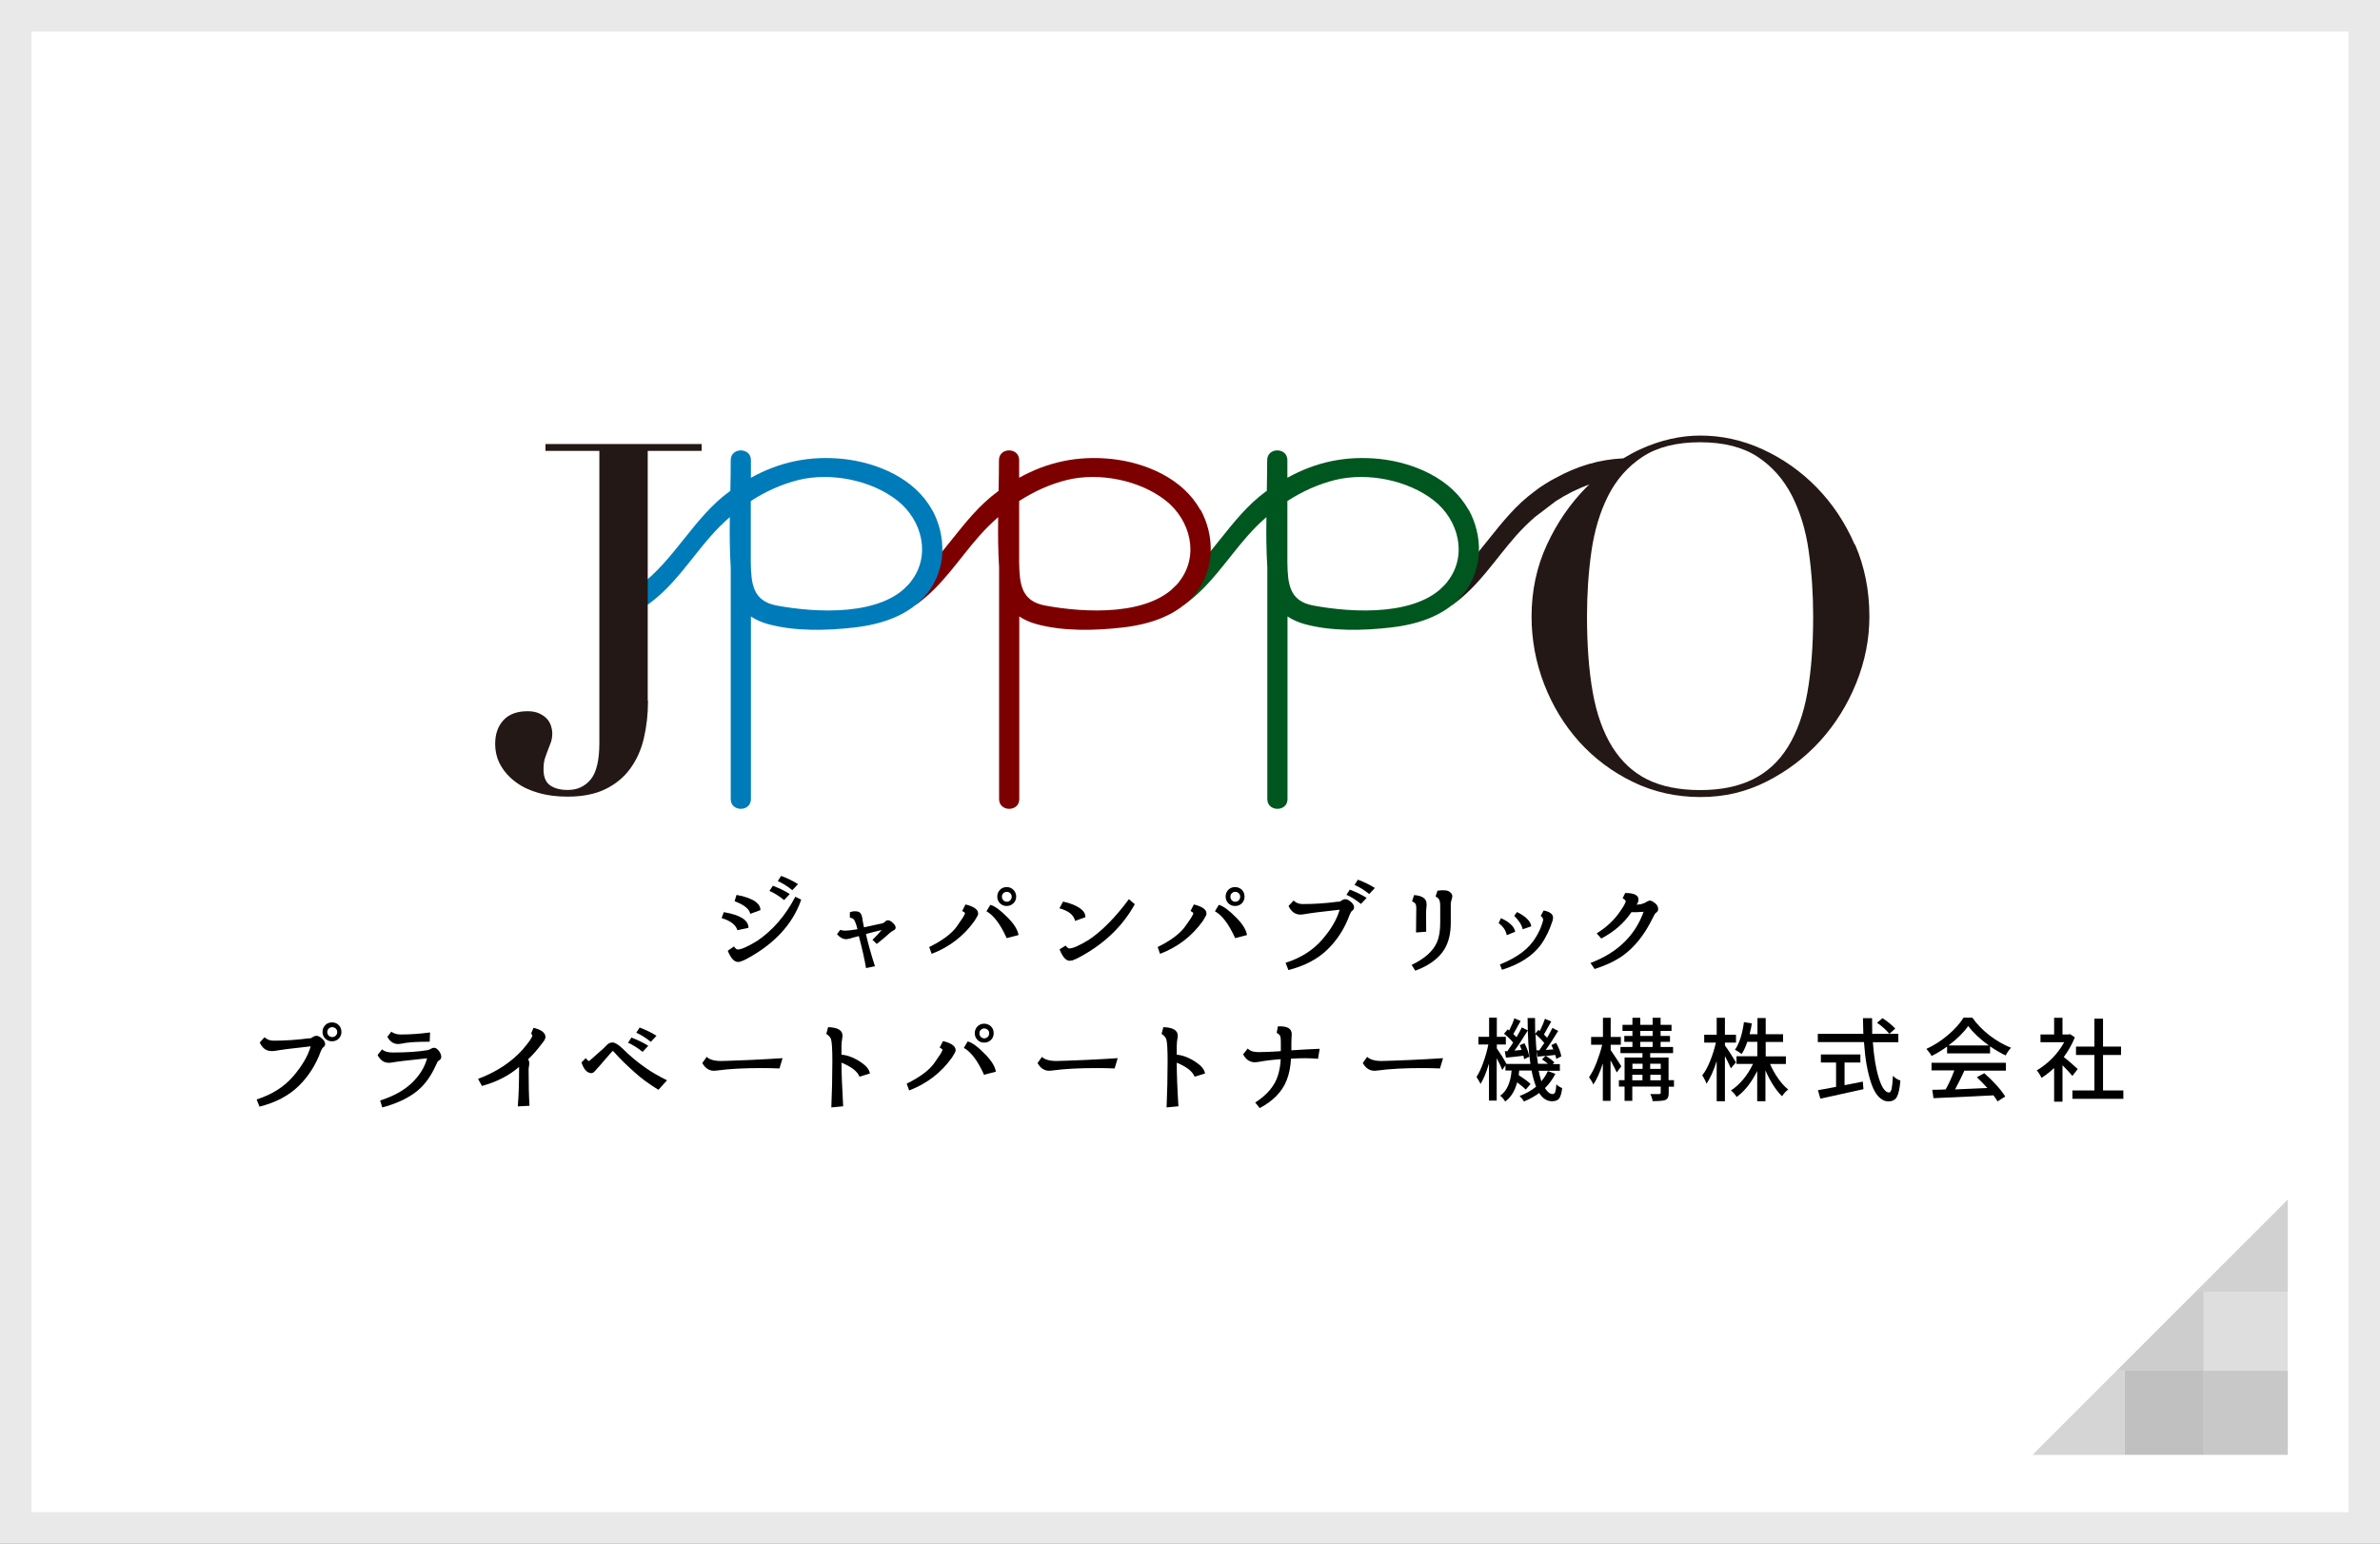 <?xml version="1.0" encoding="UTF-8"?>
<svg id="_レイヤー_1" data-name="レイヤー 1" xmlns="http://www.w3.org/2000/svg" xmlns:xlink="http://www.w3.org/1999/xlink" viewBox="0 0 185 120" width="185" height="120">
  <rect x="0" y="0" width="185" height="120" fill="#808080" stroke="none"/>
  <defs>
    <style>
      .cls-1, .cls-2, .cls-3, .cls-4, .cls-5, .cls-6, .cls-7 {
        fill-rule: evenodd;
      }

      .cls-1, .cls-8 {
        fill: #e9e9e9;
      }

      .cls-2 {
        fill: #d1d1d1;
      }

      .cls-2, .cls-7 {
        isolation: isolate;
      }

      .cls-9 {
        fill: #00561f;
      }

      .cls-10 {
        fill: #231815;
      }

      .cls-3 {
        fill: rgba(209, 209, 209, .85);
      }

      .cls-4 {
        fill: rgba(202, 202, 202, .88);
      }

      .cls-11 {
        fill: #fff;
      }

      .cls-5 {
        fill: rgba(196, 196, 196, .9);
      }

      .cls-12 {
        clip-rule: evenodd;
        fill: none;
      }

      .cls-13 {
        fill: #007bba;
      }

      .cls-14 {
        fill: #7d0000;
      }

      .cls-6 {
        fill: rgba(189, 189, 189, .93);
      }

      .cls-7 {
        fill: rgba(220, 220, 220, .85);
      }

      .cls-15 {
        clip-path: url(#clippath);
      }
    </style>
    <clipPath id="clippath">
      <path class="cls-12" d="M158,113.09h19.83v-19.83l-19.83,19.83Z"/>
    </clipPath>
  </defs>
  <g>
    <rect class="cls-11" x="1.22" y="1.22" width="182.55" height="117.55"/>
    <path class="cls-8" d="M182.55,2.45v115.1H2.45V2.45h180.1M185,0H0v120h185V0h0Z"/>
  </g>
  <g>
    <g>
      <path d="M56.27,70.91c1.28.22,1.91.62,1.91,1.22l-.86.18c-.13-.42-.53-.73-1.23-.94l.17-.46ZM57.05,73.57c.11.16.2.24.27.24.27.02.79-.21,1.54-.67,1.2-.81,2.19-1.95,2.96-3.43l.46.23c-.68,1.95-2.14,3.5-4.37,4.67-.07.03-.19.08-.34.14-.09.02-.16.03-.22.03-.29-.01-.55-.3-.78-.87l.49-.34ZM57.25,69.57c.65.11,1.14.29,1.47.52.26.19.39.41.39.66l-.79.29c-.08-.39-.49-.71-1.22-.98l.15-.49ZM60.08,68.86c.48.18.92.39,1.31.64l-.44.47c-.4-.32-.78-.56-1.14-.71l.26-.4ZM60.72,68.09c.48.18.92.39,1.31.64l-.44.47c-.4-.32-.78-.55-1.13-.71l.26-.4Z"/>
      <path d="M66.65,72.23c-.09-.36-.18-.61-.27-.74-.05-.07-.15-.12-.32-.16v-.41c.13-.05.24-.08.34-.08.14,0,.25.01.34.04.15.07.24.22.28.45.03.2.07.45.14.76.73-.16,1.2-.26,1.41-.31.09-.02.18-.07.26-.16.05-.05.11-.08.18-.08.13,0,.28.08.43.24.12.12.18.23.18.32,0,.1-.05.18-.18.24-.08.03-.17.1-.29.2-.34.31-.67.59-1,.84l-.33-.32c.34-.33.57-.58.71-.76-.48.11-.89.22-1.22.31.18.8.42,1.63.7,2.5l-.69.15c-.13-.74-.3-1.49-.5-2.25l-.06-.24c-.34.08-.56.15-.68.19-.13.03-.23.05-.31.05-.25,0-.49-.13-.71-.39l.26-.34c.11.05.24.07.39.07s.48-.04.94-.11Z"/>
      <path d="M72.23,73.62c1.02-.5,1.73-1.03,2.13-1.58.4-.56.62-.9.65-1.03.01-.05-.06-.11-.22-.19l.26-.51c.73.18,1.05.45.97.81-.03.07-.12.23-.27.47-.84,1.18-1.95,2.03-3.33,2.56l-.19-.52ZM76.98,70.34c.34.09.79.42,1.35.99.5.5.78.96.84,1.36l-.92.24c-.48-1.07-1-1.77-1.57-2.09l.3-.5ZM77.52,69.7c0-.21.07-.38.21-.53.14-.14.32-.21.52-.21s.38.07.52.21c.14.14.22.32.22.53s-.07.38-.22.52c-.14.14-.32.21-.52.21s-.38-.07-.52-.21c-.14-.14-.21-.32-.21-.52ZM77.88,69.71c0,.11.04.2.11.28.08.07.16.11.26.11.11,0,.21-.04.28-.11.07-.08.11-.17.11-.28s-.04-.2-.11-.27c-.07-.07-.16-.11-.28-.11-.1,0-.19.04-.26.11-.08.07-.11.16-.11.27Z"/>
      <path d="M82.83,73.5c.11.15.2.22.27.23.28.01.8-.22,1.55-.68,1.02-.69,2.06-1.74,3.1-3.15l.46.39c-.98,1.78-2.49,3.2-4.53,4.24-.07.03-.17.07-.32.13-.1.02-.17.03-.22.03-.29-.01-.55-.31-.78-.89l.47-.29ZM82.63,70.09c.57.12,1.02.3,1.35.54.26.19.39.41.39.67l-.8.29c-.11-.47-.52-.79-1.22-.98l.27-.5Z"/>
      <path d="M89.99,73.62c1.01-.5,1.72-1.03,2.12-1.58.41-.56.62-.9.65-1.03,0-.05-.06-.11-.22-.19l.26-.51c.73.18,1.05.45.97.81-.03.07-.12.23-.27.47-.84,1.18-1.94,2.03-3.33,2.56l-.18-.52ZM94.74,70.34c.34.09.79.42,1.35.99.5.5.78.96.84,1.36l-.92.24c-.48-1.07-1-1.77-1.57-2.09l.3-.5ZM95.27,69.7c0-.21.07-.38.21-.53.14-.14.32-.21.52-.21s.38.07.53.21c.14.14.21.32.21.53s-.07.38-.21.52c-.14.14-.32.21-.53.21s-.38-.07-.52-.21c-.14-.14-.21-.32-.21-.52ZM95.64,69.71c0,.11.04.2.11.28.08.07.16.11.26.11.11,0,.21-.04.28-.11.07-.08.11-.17.11-.28s-.04-.2-.11-.27c-.07-.07-.17-.11-.28-.11-.1,0-.19.04-.26.11-.08.07-.11.16-.11.27Z"/>
      <path d="M100.57,70.02c.17.17.4.26.68.26.92,0,1.82-.06,2.71-.18.02,0,.06,0,.12,0,.08-.01.16-.05.24-.12.09-.05.17-.08.24-.08.15,0,.31.08.48.24.13.12.2.24.21.36.02.13-.04.24-.18.33-.03.02-.08.11-.15.26-.38,1.06-.96,1.97-1.73,2.72-.77.75-1.78,1.28-3.04,1.6l-.22-.56c1.21-.39,2.15-1,2.85-1.81.7-.81,1.15-1.59,1.35-2.32-1.39.15-2.33.27-2.81.36-.07.01-.15.02-.22.02-.42,0-.73-.22-.94-.67l.38-.41ZM104.92,69.16c.48.18.92.39,1.31.64l-.44.47c-.4-.32-.78-.56-1.13-.71l.26-.4ZM105.56,68.39c.48.18.92.39,1.31.64l-.44.47c-.4-.32-.78-.55-1.14-.71l.26-.4Z"/>
      <path d="M109.73,75.01c1-.48,1.66-1.06,1.96-1.75.18-.4.26-.91.26-1.55v-1.25c0-.25-.03-.42-.08-.52-.04-.09-.13-.17-.28-.25l.15-.45c.49-.07.81-.03.97.11.16.13.22.28.16.45-.05.17-.08.31-.1.41v1.53c0,.84-.17,1.53-.51,2.08-.44.7-1.19,1.25-2.25,1.64l-.28-.45ZM109.91,69.58c.66.05.98.28.98.7,0,.03,0,.05,0,.07v.06c-.03.25-.04.43-.04.55s0,.61.01,1.47l-.79.06c0-.72.02-1.34.02-1.87,0-.17-.02-.29-.06-.35-.04-.07-.13-.14-.27-.2l.16-.49Z"/>
      <path d="M116.68,71.38c.66.3,1.02.65,1.1,1.05l-.66.27c-.06-.36-.27-.67-.63-.94l.18-.38ZM116.58,74.98c1.36-.54,2.3-1.25,2.82-2.15.23-.38.39-.74.49-1.08.04-.12.06-.21.06-.26,0-.09-.06-.19-.19-.29l.23-.42c.5.1.74.29.73.58,0,.04-.01.1-.03.19-.23.73-.54,1.37-.93,1.91-.64.86-1.64,1.5-3.01,1.93l-.16-.41ZM117.92,70.9c.68.34,1.05.71,1.11,1.11l-.67.23c-.07-.33-.29-.68-.66-1.05l.22-.29Z"/>
      <path d="M127.63,70.26c.11-.02.22-.06.33-.14.12-.07.22-.11.3-.11.09,0,.22.07.39.2.17.13.25.3.24.48,0,.11-.06.2-.18.28-.06.04-.15.19-.27.45-.62,1.26-1.39,2.22-2.31,2.88-.6.42-1.33.76-2.18,1.03l-.32-.47c2.09-.79,3.46-2.12,4.13-3.98l-.5.03c-.26,0-.41,0-.45,0-.54.82-1.32,1.51-2.34,2.05l-.36-.4c.76-.47,1.37-1.04,1.83-1.72.27-.39.42-.65.43-.79,0-.04-.08-.12-.24-.23l.2-.4c.69,0,1.04.17,1.03.52,0,.12-.05.25-.14.39-.08.01.06,0,.4-.05Z"/>
      <path d="M20.58,80.64c.17.17.4.26.68.26.92,0,1.82-.06,2.72-.18.02,0,.05,0,.12,0,.08-.01.16-.05.24-.12.09-.05.17-.08.24-.08.15,0,.31.08.48.24.13.12.2.24.21.36.02.13-.04.24-.18.33-.03.02-.08.11-.15.26-.38,1.06-.96,1.97-1.73,2.72-.77.75-1.78,1.28-3.04,1.6l-.22-.56c1.21-.39,2.15-.99,2.85-1.81.69-.81,1.15-1.59,1.35-2.32-1.39.15-2.33.27-2.81.36-.07.01-.14.01-.22.01-.42,0-.73-.22-.93-.67l.38-.41ZM25.07,80.22c0-.21.07-.38.21-.53.14-.14.32-.21.53-.21s.38.07.52.21c.14.14.21.32.21.53s-.07.38-.21.52-.32.21-.52.21-.38-.07-.53-.21c-.14-.14-.21-.32-.21-.52ZM25.44,80.23c0,.11.04.2.11.28.08.07.17.11.27.11.11,0,.2-.04.28-.11.07-.07.11-.16.11-.28s-.04-.2-.11-.27c-.08-.07-.17-.11-.28-.11-.1,0-.19.04-.27.11-.07.08-.11.16-.11.27Z"/>
      <path d="M29.7,81.58c.18.16.45.24.82.24,1.08,0,1.96-.06,2.63-.17.15-.02.26-.06.35-.12.08-.05.16-.08.23-.08.13,0,.26.08.39.25.12.17.18.32.18.45,0,.14-.07.24-.2.3-.06.03-.14.17-.24.41-.42.92-.96,1.62-1.64,2.11-.68.49-1.52.86-2.51,1.12l-.16-.54c1.04-.33,1.86-.79,2.46-1.36.6-.58,1-1.22,1.19-1.92-1.55.16-2.44.27-2.68.32-.11.02-.21.03-.29.03-.38,0-.67-.2-.88-.6l.34-.44ZM30.41,80.2c.21.15.45.22.74.22.7,0,1.46-.05,2.28-.16l-.03.72c-1.04,0-1.76.05-2.18.15-.1.02-.19.03-.28.03-.35,0-.63-.19-.83-.56l.3-.39Z"/>
      <path d="M41.06,82.36c.08.14.1.28.07.44-.03.16-.04.28-.04.35,0,1.13.02,2.07.07,2.81l-.91.05c.07-.82.1-1.84.1-3.07-.79.68-1.75,1.17-2.89,1.48l-.3-.55c1.42-.53,2.57-1.29,3.44-2.25.52-.6.78-.98.78-1.13,0-.05-.03-.09-.1-.13l.19-.46c.62.15.93.39.93.72,0,.11-.07.26-.23.45-.38.5-.75.94-1.13,1.29Z"/>
      <path d="M45.53,82.26c.13.15.21.22.24.23.01,0,.04-.02.09-.06.05-.05.26-.22.61-.54.36-.31.6-.53.71-.66.11-.12.26-.19.43-.19.19,0,.46.16.81.5.51.51,1.11,1.02,1.83,1.52.42.29.95.6,1.6.92l-.67.74c-.73-.45-1.35-.9-1.86-1.37-.64-.57-1.17-1.09-1.6-1.58-.05-.05-.08-.08-.08-.08-.02,0-.37.39-1.05,1.19-.15.15-.24.26-.28.31-.14.18-.27.26-.4.23-.31-.04-.54-.32-.71-.83l.34-.34ZM49.08,80.66c.48.18.92.39,1.31.64l-.44.47c-.4-.32-.78-.56-1.13-.71l.26-.4ZM49.72,79.88c.48.18.92.39,1.31.64l-.44.47c-.4-.32-.78-.55-1.13-.71l.26-.4Z"/>
      <path d="M58.32,82.4c.89-.04,1.73-.09,2.51-.14l-.24.8c-.42-.02-.89-.03-1.43-.03-1.34,0-2.48.06-3.42.19-.13.01-.21.02-.24.02-.38,0-.68-.2-.91-.6l.34-.48c.22.21.6.32,1.12.32.28,0,1.03-.03,2.26-.08Z"/>
      <path d="M65.42,81.99c.48.04.99.24,1.52.6.4.27.63.55.68.86l-.81.25c-.16-.41-.62-.77-1.4-1.09,0,.81.05,1.94.13,3.39l-.92.09c.05-1.18.08-2.38.08-3.59,0-.9-.03-1.46-.1-1.7-.04-.14-.16-.29-.37-.43l.14-.52c.75.02,1.12.24,1.12.67,0,.03,0,.08-.02.17-.04.24-.06.44-.06.61v.7Z"/>
      <path d="M70.48,84.24c1.02-.5,1.73-1.03,2.13-1.58.4-.56.62-.9.65-1.03.01-.05-.06-.11-.22-.19l.26-.51c.73.18,1.05.45.97.81-.03.07-.12.23-.27.47-.84,1.18-1.95,2.03-3.33,2.56l-.19-.52ZM75.23,80.96c.34.09.79.42,1.34.99.5.5.78.96.84,1.36l-.92.24c-.48-1.07-1-1.77-1.57-2.09l.3-.5ZM75.77,80.32c0-.21.07-.38.21-.53.14-.14.32-.21.52-.21s.38.07.53.21c.14.14.21.32.21.53s-.07.38-.21.52c-.14.14-.32.21-.53.21s-.38-.07-.52-.21-.21-.32-.21-.52ZM76.13,80.33c0,.11.04.2.11.28.08.07.16.11.26.11.11,0,.2-.04.28-.11.07-.08.11-.17.11-.28s-.03-.2-.11-.27c-.08-.07-.17-.11-.28-.11-.1,0-.19.04-.26.11-.08.07-.11.16-.11.27Z"/>
      <path d="M84.36,82.4c.9-.04,1.74-.09,2.52-.14l-.24.8c-.42-.02-.89-.03-1.43-.03-1.34,0-2.48.06-3.42.19-.13.01-.21.02-.23.02-.38,0-.69-.2-.91-.6l.34-.48c.22.21.6.32,1.12.32.28,0,1.04-.03,2.26-.08Z"/>
      <path d="M91.47,81.99c.48.04.99.24,1.52.6.4.27.63.55.68.86l-.81.25c-.16-.41-.62-.77-1.39-1.09,0,.81.04,1.94.13,3.39l-.92.09c.05-1.18.08-2.38.08-3.59,0-.9-.03-1.46-.1-1.7-.04-.14-.16-.29-.37-.43l.14-.52c.74.02,1.12.24,1.12.67,0,.03,0,.08-.02.17-.04.24-.06.44-.06.61v.7Z"/>
      <path d="M99.56,81.72c0-.26,0-.5,0-.73,0-.26-.03-.43-.08-.51-.03-.05-.12-.11-.24-.19l.09-.5c.72-.04,1.08.16,1.08.61,0,.05,0,.1-.01.14,0,.13-.02.32-.02.56,0,.18,0,.37,0,.55.72-.05,1.45-.09,2.2-.12l-.13.78c-.59-.06-1.29-.06-2.1-.01-.03.64-.15,1.21-.34,1.69-.35.88-1.05,1.6-2.09,2.15l-.35-.43c.92-.59,1.51-1.29,1.76-2.09.12-.38.2-.8.22-1.28-.69.05-1.24.12-1.65.2-.15.02-.27.04-.35.04-.4,0-.71-.21-.92-.62l.36-.45c.17.19.44.28.81.28.42,0,.94-.02,1.57-.06l.18-.02Z"/>
      <path d="M109.65,82.4c.9-.04,1.74-.09,2.52-.14l-.24.8c-.42-.02-.89-.03-1.43-.03-1.34,0-2.48.06-3.42.19-.13.01-.21.02-.24.02-.38,0-.68-.2-.91-.6l.34-.48c.22.21.6.32,1.12.32.28,0,1.03-.03,2.26-.08Z"/>
      <path d="M120.34,83.27l.56.21c-.21.41-.47.78-.81,1.11.19.3.39.46.6.46.09,0,.16-.05.2-.16.04-.11.07-.31.09-.6.1.12.25.21.45.3-.05.4-.13.67-.24.81-.11.14-.29.21-.55.21-.39,0-.72-.21-1-.64-.33.25-.72.46-1.18.66-.1-.17-.22-.31-.34-.43.49-.18.91-.42,1.28-.72-.14-.36-.26-.78-.35-1.26h-.96s-.01.1-.02.18c0,.08-.02.14-.02.18.44.29.75.51.92.69l-.37.43c-.12-.12-.34-.31-.67-.56-.18.68-.49,1.17-.93,1.49-.13-.21-.26-.36-.39-.45.51-.36.81-1.01.89-1.96h-.48v-.4l-.25.36c-.08-.22-.22-.53-.43-.92v3.3h-.6v-2.88c-.21.7-.43,1.23-.66,1.59-.03-.1-.14-.28-.31-.55.19-.29.37-.66.53-1.13.17-.47.3-.93.39-1.39h-.77v-.6h.83v-1.49h.6v1.49h.7v.6h-.7v.3c.28.4.53.8.75,1.21h1.86c-.14-.9-.21-2.09-.22-3.57h.58c0,.37,0,.78.01,1.22l.25-.3.11.09c.19-.38.32-.7.4-.95l.49.21c-.06.11-.16.28-.29.51-.12.23-.22.4-.28.5.04.03.08.08.14.14.05.06.09.1.11.11.17-.29.31-.55.41-.76l.45.23c-.36.59-.68,1.09-.97,1.48l.59-.04c-.03-.07-.08-.19-.15-.34l.37-.17c.22.39.35.74.4,1.05l-.39.2c-.01-.09-.04-.19-.08-.31-.25.03-.49.05-.73.08.29.17.51.34.66.5l-.12.13h.55v.52h-1.65c.04.22.11.49.21.82.21-.26.38-.51.49-.77ZM116.95,81.72h.22c.11-.16.25-.37.45-.67-.21-.25-.44-.48-.71-.69l.29-.34.11.09c.18-.35.31-.66.4-.95l.49.21c-.06.11-.16.28-.29.52-.13.23-.22.4-.28.49.09.09.18.17.25.25.18-.31.32-.56.41-.76l.47.23c-.42.69-.77,1.22-1.04,1.57l.56-.05s-.05-.14-.15-.37l.37-.15c.21.41.33.76.37,1.05l-.4.19c-.03-.14-.05-.23-.05-.27-.37.05-.82.1-1.36.15l-.09-.51ZM119.42,81.65h.23c.24-.35.37-.54.39-.57-.18-.22-.4-.45-.68-.68.02.49.04.9.07,1.24ZM119.52,82.14l-.1-.48c.03.31.07.66.13,1.04h.78c-.24-.19-.39-.3-.47-.34l.28-.28-.62.06Z"/>
      <path d="M126.02,82.9l-.35.47c-.08-.19-.24-.5-.48-.94v3.15h-.6v-2.91c-.23.71-.48,1.26-.74,1.64-.05-.14-.16-.33-.33-.57.2-.29.4-.67.58-1.13.18-.47.33-.93.44-1.39h-.86v-.61h.92v-1.49h.6v1.49h.79v.61h-.79v.41c.1.14.25.37.45.67.2.3.32.5.38.6ZM130.12,83.98v.5h-.41v.48c0,.16-.02.28-.06.36-.04.09-.11.15-.22.2-.14.05-.46.08-.97.08-.02-.17-.08-.35-.18-.55.19,0,.42,0,.69,0,.05,0,.08-.01.09-.03.02-.01.03-.04.03-.08v-.47h-2.21v1.11h-.6v-1.11h-.44v-.5h.44v-1.76h1.39v-.34h-1.71v-.48h.93v-.4h-.63v-.46h.63v-.39h-.77v-.47h.77v-.55h.61v.55h.96v-.55h.62v.55h.85v.47h-.85v.39h.73v.46h-.73v.4h.97v.48h-1.78v.34h1.43v1.76h.41ZM127.68,82.69h-.79v.4h.79v-.4ZM126.88,83.55v.43h.79v-.43h-.79ZM127.5,80.14v.39h.96v-.39h-.96ZM127.5,80.99v.4h.96v-.4h-.96ZM129.09,82.69h-.82v.4h.82v-.4ZM128.28,83.98h.82v-.43h-.82v.43Z"/>
      <path d="M134.93,82.6l-.39.45c-.06-.15-.21-.47-.46-.96v3.52h-.64v-3.12c-.24.75-.51,1.34-.79,1.76-.06-.18-.17-.4-.33-.66.22-.27.42-.64.61-1.11.19-.47.34-.95.45-1.43h-.91v-.61h.97v-1.32h.64v1.32h.86v.61h-.86v.22c.24.32.52.76.86,1.32ZM138.81,82.71h-1.22c.17.4.38.78.63,1.13.25.36.51.64.78.86-.18.13-.34.31-.48.52-.48-.47-.91-1.14-1.29-2.01v2.4h-.64v-2.35c-.45.9-.98,1.57-1.6,2.02-.1-.18-.25-.35-.44-.51.33-.21.65-.5.96-.87.31-.37.55-.77.75-1.19h-1.28v-.6h1.62v-1.12h-.78c-.12.36-.26.68-.44.95-.15-.12-.32-.23-.52-.33.34-.49.57-1.21.7-2.15l.61.1c-.03.21-.08.49-.17.84h.61v-1.26h.64v1.26h1.35v.6h-1.35v1.12h1.57v.6Z"/>
      <path d="M147.57,81.02h-1.99c.08,1.14.24,2.08.47,2.81s.5,1.1.79,1.1c.09,0,.15-.1.2-.3.04-.2.08-.54.1-1,.17.18.36.3.58.37-.05.63-.15,1.05-.28,1.28-.13.23-.35.34-.65.34-.28,0-.53-.12-.76-.36-.23-.24-.41-.57-.56-1-.15-.43-.27-.91-.37-1.45-.1-.54-.16-1.14-.21-1.8h-3.59v-.64h3.54c-.02-.53-.03-.94-.03-1.22h.71c0,.37,0,.78.01,1.22h2.03v.64ZM143.38,82.6v1.76c.14-.02.61-.12,1.42-.28l.05.59c-.35.08-.72.16-1.13.25-.41.09-.83.18-1.27.28-.44.1-.76.17-.95.21l-.19-.66c.15-.02.39-.07.73-.13.34-.07.57-.11.68-.13v-1.89h-1.18v-.63h3.07v.63h-1.24ZM145.9,79.51l.43-.36c.44.29.77.57.99.81l-.46.41c-.22-.28-.54-.57-.95-.86Z"/>
      <path d="M151.35,81.88v-.52c-.41.29-.81.54-1.21.73-.07-.15-.2-.33-.4-.55.59-.27,1.15-.63,1.68-1.08.53-.45.93-.9,1.21-1.35h.68c.36.51.81.97,1.35,1.39.54.41,1.1.73,1.66.95-.15.16-.29.36-.42.6-.41-.2-.82-.44-1.21-.71v.55h-3.34ZM150.14,83.23v-.61h5.78v.61h-3.27.04c-.21.48-.46.96-.72,1.46.3-.01.76-.03,1.36-.06.6-.03.98-.04,1.15-.05-.28-.31-.55-.59-.82-.84l.58-.31c.32.28.63.58.94.92.31.34.53.64.69.89l-.6.38c-.06-.1-.16-.26-.31-.47-.57.03-2.12.11-4.67.22l-.09-.65c.5,0,.85-.02,1.04-.03.24-.43.47-.92.67-1.48h-1.75ZM151.47,81.27h3.12c-.69-.5-1.22-1-1.6-1.51-.34.49-.85,1-1.53,1.51Z"/>
      <path d="M161.5,83.11l-.41.53c-.14-.18-.4-.46-.77-.83v2.83h-.65v-2.62c-.32.31-.65.56-.98.77-.04-.08-.09-.18-.17-.31-.08-.12-.14-.21-.2-.27.41-.24.81-.55,1.2-.94.38-.39.69-.81.93-1.25h-1.84v-.6h1.06v-1.3h.65v1.3h.48l.1-.03.38.25c-.21.52-.49,1.03-.86,1.53.3.24.66.54,1.08.93ZM163.47,84.77h1.58v.65h-3.96v-.65h1.71v-2.76h-1.43v-.65h1.43v-2.17h.67v2.17h1.4v.65h-1.4v2.76Z"/>
    </g>
    <g>
      <path class="cls-10" d="M144.17,42.34c-.74-1.71-1.73-3.19-2.96-4.45-1.23-1.26-2.63-2.24-4.2-2.96-1.57-.72-3.19-1.07-4.84-1.07-1.56,0-3.12.36-4.68,1.07-.46.21-.9.46-1.34.72l.02-.02c-1.87.09-3.59.61-5.24,1.52-.41.2-1.27.73-1.61,1.02-.03.02-.05.04-.08.06-2.78,2.04-4.27,5.35-7.03,7.36-.81.59-.03,1.96.79,1.36,1.99-1.45,3.23-3.48,4.84-5.3.45-.51.94-.99,1.45-1.44l1.64-1.25c.82-.53,1.69-.97,2.62-1.3-.09.08-.18.16-.26.24-1.24,1.26-2.26,2.74-3.05,4.45-.79,1.71-1.19,3.57-1.19,5.58,0,1.81.33,3.57.98,5.26.66,1.7,1.57,3.19,2.74,4.49,1.17,1.29,2.56,2.33,4.17,3.11,1.61.78,3.36,1.17,5.24,1.17s3.55-.4,5.15-1.21c1.6-.81,2.98-1.86,4.17-3.17,1.18-1.31,2.11-2.8,2.79-4.49.68-1.68,1.02-3.41,1.02-5.17,0-2.01-.37-3.87-1.11-5.58ZM140.49,53.84c-.3,1.68-.81,3.09-1.51,4.22-.7,1.13-1.61,1.97-2.74,2.53-1.12.55-2.48.83-4.09.83s-3-.28-4.11-.83c-1.11-.55-2.01-1.4-2.72-2.53-.7-1.13-1.21-2.54-1.51-4.22-.3-1.68-.45-3.66-.45-5.92,0-1.73.11-3.41.34-5.03.23-1.62.66-3.07,1.3-4.34.64-1.27,1.53-2.28,2.68-3.04,1.14-.75,2.63-1.13,4.47-1.13s3.32.38,4.47,1.13c1.14.75,2.03,1.77,2.68,3.04.64,1.27,1.08,2.71,1.3,4.34.23,1.62.34,3.3.34,5.03,0,2.26-.15,4.24-.45,5.92Z"/>
      <path class="cls-9" d="M114.15,39.64c-1.34-2.44-4.24-3.67-6.88-3.96-2.65-.28-5,.24-7.2,1.46v-1.37c0-1.01-1.57-1.01-1.57,0,0,.79-.02,1.59-.03,2.39-.03.02-.06.04-.09.06-2.78,2.04-4.27,5.35-7.03,7.36-.81.59-.03,1.96.8,1.36,1.99-1.45,3.23-3.48,4.84-5.3.45-.51.93-.99,1.45-1.44-.02,1.31-.01,2.62.07,3.91v18.01c0,1.01,1.57,1.01,1.57,0v-14.2c.37.25.8.45,1.31.59,2.09.58,4.58.52,6.72.27,2.13-.24,4.35-.95,5.71-2.7,1.46-1.87,1.46-4.43.34-6.46ZM112.52,45.21c-2.14,2.75-7.41,2.43-10.45,1.86-1.85-.35-1.97-1.68-2-3.33v-4.79c1.14-.74,2.39-1.31,3.72-1.64,2.5-.61,5.65.01,7.67,1.6,1.92,1.51,2.64,4.27,1.06,6.29Z"/>
      <path class="cls-14" d="M93.3,39.64c-1.34-2.44-4.24-3.67-6.88-3.96-2.65-.28-5,.24-7.2,1.46v-1.37c0-1.01-1.57-1.01-1.57,0,0,.79-.01,1.59-.03,2.39-.03.02-.05.04-.08.06-2.78,2.04-4.27,5.35-7.03,7.36-.81.59-.03,1.96.79,1.36,1.99-1.45,3.23-3.48,4.84-5.3.45-.51.94-.99,1.45-1.44-.02,1.31-.01,2.62.07,3.91v18.01c0,1.01,1.57,1.01,1.57,0v-14.2c.37.25.8.45,1.31.59,2.09.58,4.58.52,6.72.27,2.13-.24,4.35-.95,5.71-2.7,1.46-1.87,1.46-4.43.35-6.46ZM91.67,45.21c-2.14,2.75-7.41,2.43-10.45,1.86-1.84-.35-1.97-1.68-2-3.33v-4.79c1.14-.74,2.39-1.31,3.72-1.64,2.5-.61,5.65.01,7.67,1.6,1.91,1.51,2.64,4.27,1.06,6.29Z"/>
      <path class="cls-13" d="M72.45,39.64c-1.34-2.44-4.24-3.67-6.88-3.96-2.65-.28-5,.24-7.2,1.46v-1.37c0-1.01-1.57-1.01-1.57,0,0,.79-.01,1.59-.03,2.39-.03.02-.06.04-.09.06-2.78,2.04-4.27,5.35-7.03,7.36-.81.59-.03,1.96.79,1.36,1.99-1.45,3.23-3.48,4.84-5.3.45-.51.93-.99,1.45-1.44-.02,1.31-.01,2.62.07,3.91v18.01c0,1.01,1.57,1.01,1.57,0v-14.2c.37.25.8.45,1.31.59,2.09.58,4.59.52,6.72.27,2.13-.24,4.35-.95,5.71-2.7,1.46-1.87,1.46-4.43.34-6.46ZM70.81,45.21c-2.14,2.75-7.41,2.43-10.45,1.86-1.84-.35-1.97-1.68-2-3.33v-4.79c1.14-.74,2.39-1.31,3.72-1.64,2.5-.61,5.65.01,7.67,1.6,1.92,1.51,2.64,4.27,1.06,6.29Z"/>
      <path class="cls-10" d="M50.37,54.48c0,1.03-.11,2-.32,2.9-.21.91-.57,1.7-1.06,2.37-.49.68-1.14,1.21-1.94,1.6-.8.39-1.78.58-2.94.58-.8,0-1.55-.09-2.22-.28-.68-.19-1.27-.46-1.77-.83-.5-.36-.9-.8-1.19-1.3-.29-.5-.44-1.07-.44-1.7,0-.75.21-1.36.64-1.83.43-.47,1.06-.7,1.89-.7.38,0,.69.07.94.19.25.13.45.27.58.43.14.16.24.35.3.55.06.2.09.38.09.53,0,.28-.04.52-.11.72-.08.2-.15.4-.23.6-.08.2-.15.41-.23.64-.08.23-.11.52-.11.87,0,.58.17.99.51,1.23.34.24.8.36,1.38.36.73,0,1.32-.27,1.77-.81.45-.54.68-1.49.68-2.85v-22.7h-4.19v-.53h12.14v.53h-4.19v19.42Z"/>
    </g>
  </g>
  <g class="cls-15">
    <path class="cls-1" d="M158,113.09h19.83v-19.83l-19.83,19.83Z"/>
    <path class="cls-4" d="M171.29,106.55h-7.49v-6.13h7.49v6.13Z"/>
    <path class="cls-2" d="M177.83,100.42h-7.84v-7.43h7.84v7.43Z"/>
    <path class="cls-5" d="M171.29,106.55h6.54v6.54h-6.54v-6.54Z"/>
    <path class="cls-6" d="M165.16,106.55h6.13v6.54h-6.13v-6.54Z"/>
    <path class="cls-3" d="M157.72,106.55h7.43v6.54h-7.43v-6.54Z"/>
    <path class="cls-7" d="M177.83,106.55h-6.53v-6.13h6.53v6.13Z"/>
  </g>
</svg>